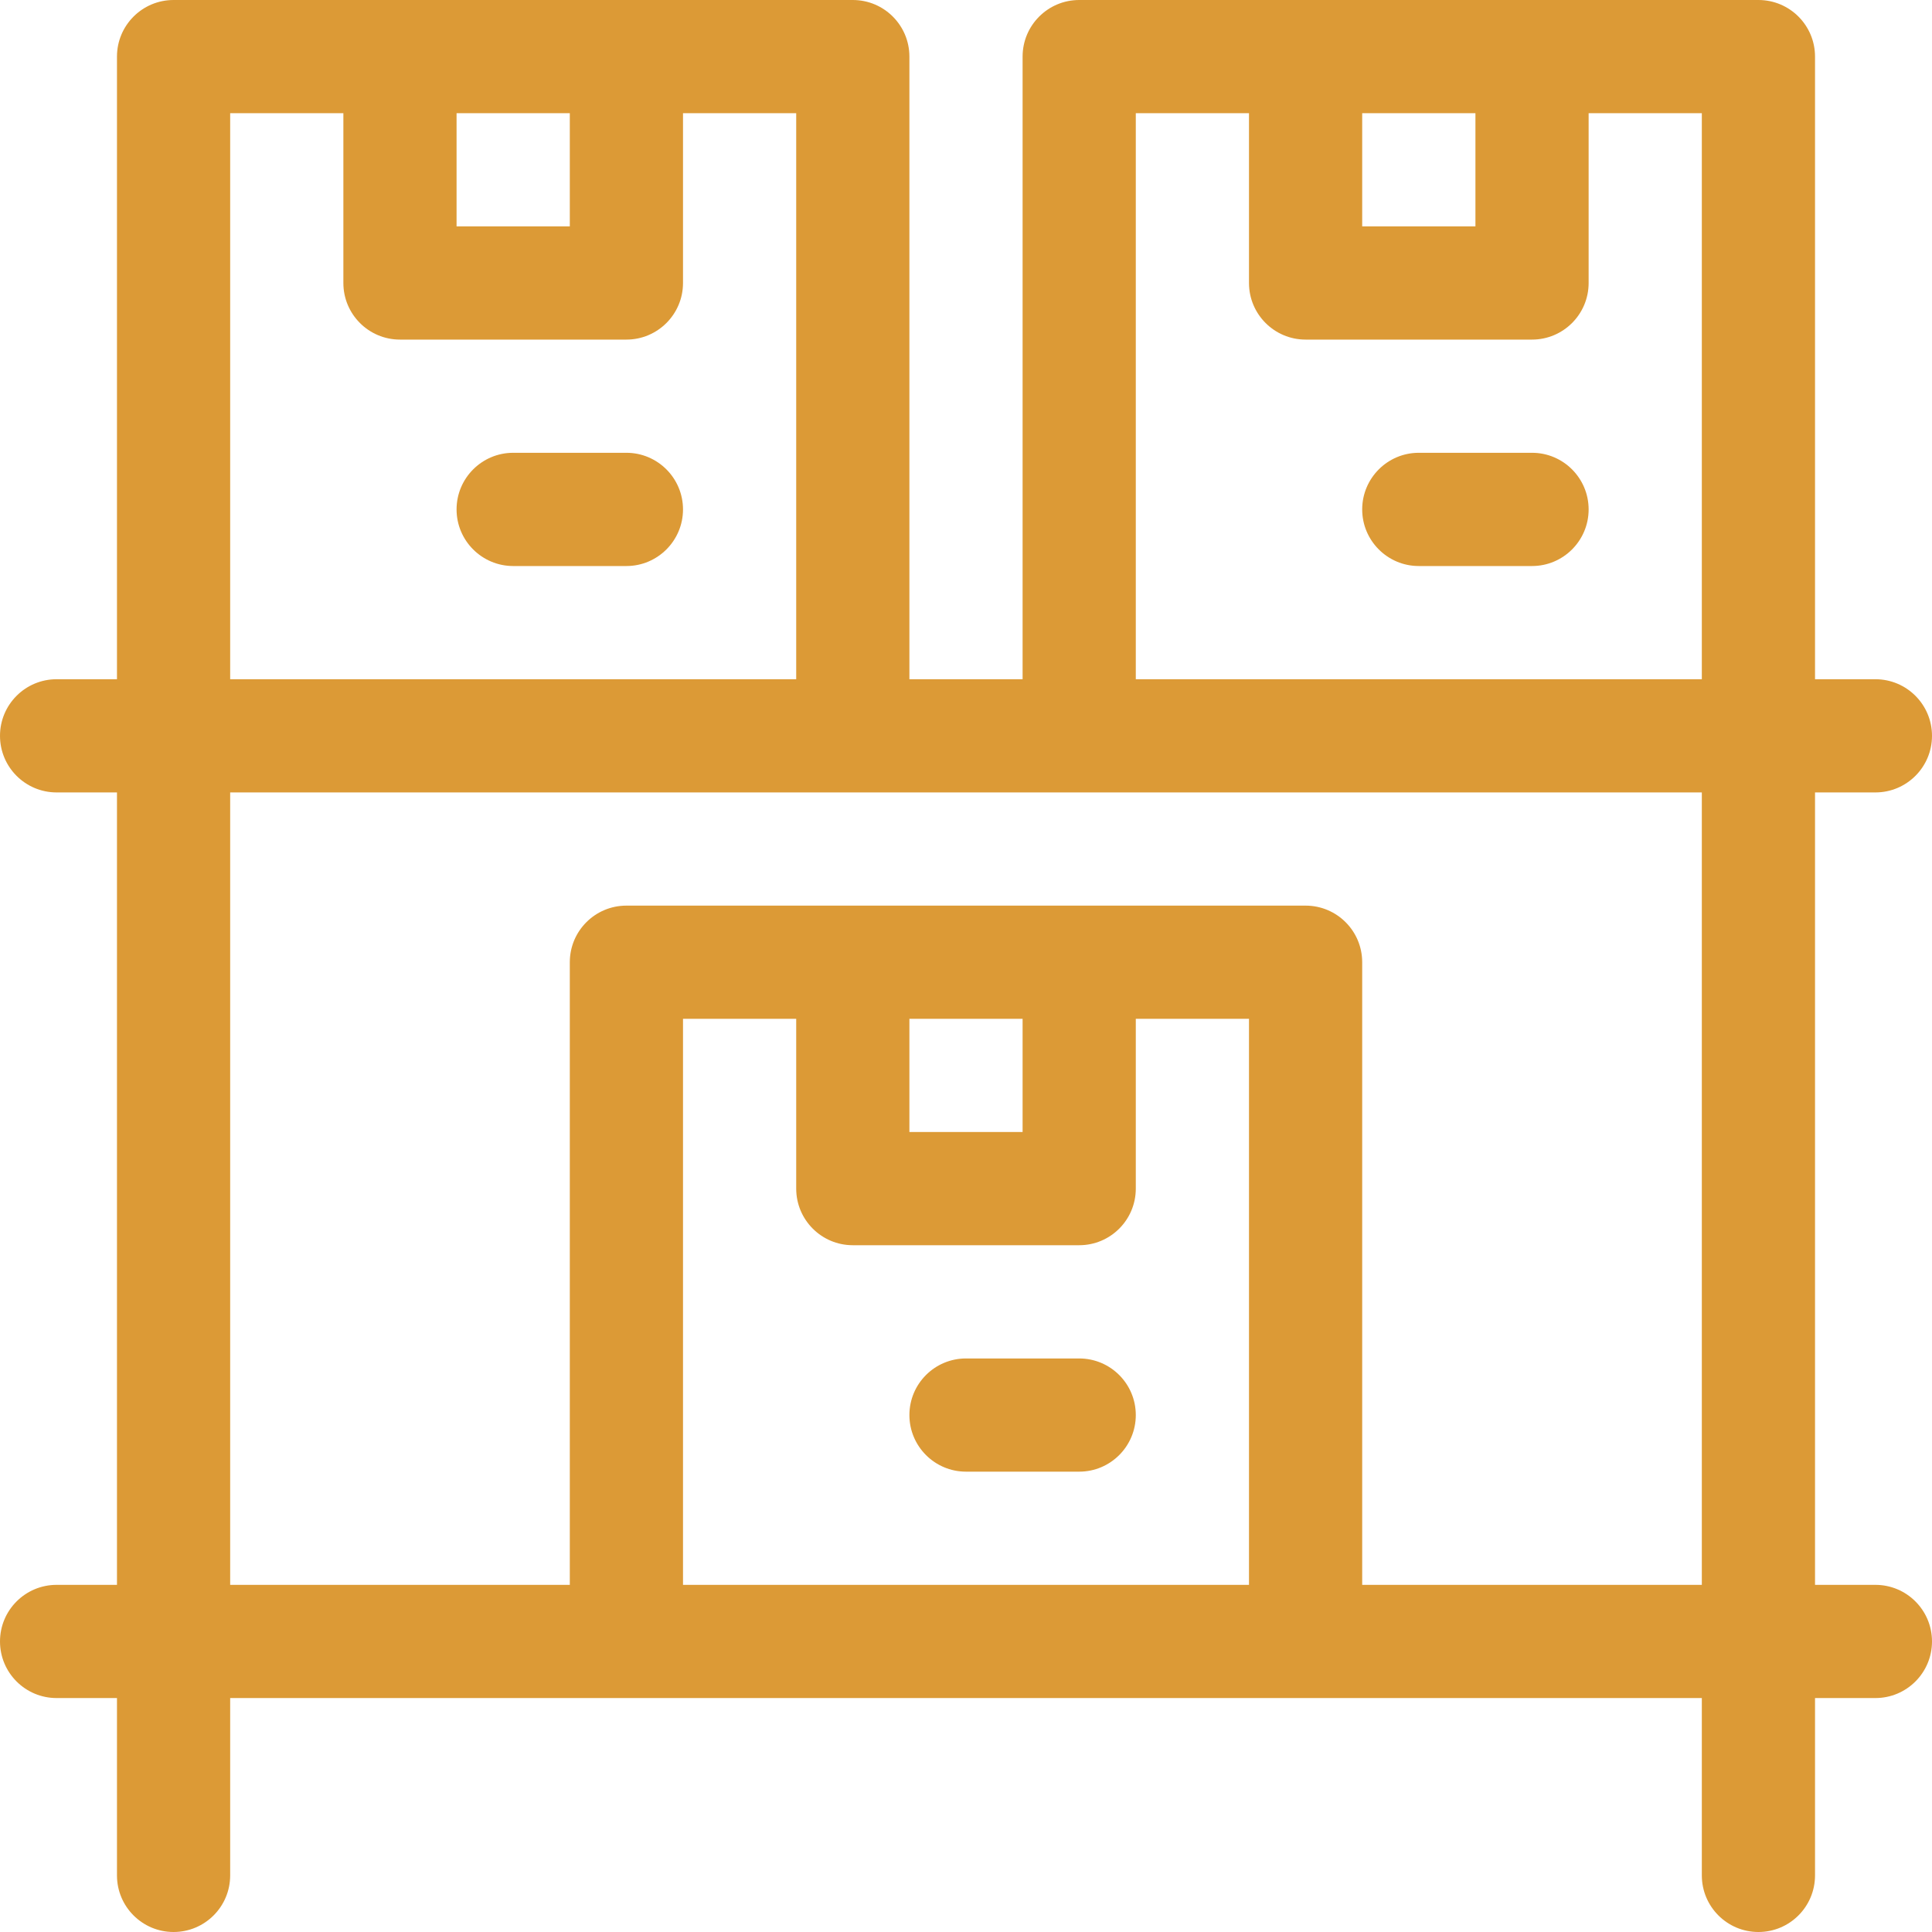 <svg width="44" height="44" viewBox="0 0 44 44" fill="none" xmlns="http://www.w3.org/2000/svg">
<path d="M42.711 36.094H41.336V18.047H42.711C43.423 18.047 44 17.47 44 16.758C44 16.046 43.423 15.469 42.711 15.469H41.336V1.289C41.336 0.577 40.759 0 40.047 0H24.578C23.866 0 23.289 0.577 23.289 1.289V15.469H20.711V1.289C20.711 0.577 20.134 0 19.422 0H3.953C3.241 0 2.664 0.577 2.664 1.289V15.469H1.289C0.577 15.469 0 16.046 0 16.758C0 17.47 0.577 18.047 1.289 18.047H2.664V36.094H1.289C0.577 36.094 0 36.671 0 37.383C0 38.095 0.577 38.672 1.289 38.672H2.664V42.711C2.664 43.423 3.241 44 3.953 44C4.665 44 5.242 43.423 5.242 42.711V38.672H38.758V42.711C38.758 43.423 39.335 44 40.047 44C40.759 44 41.336 43.423 41.336 42.711V38.672H42.711C43.423 38.672 44 38.095 44 37.383C44 36.671 43.423 36.094 42.711 36.094ZM31.023 2.578H33.602V5.156H31.023V2.578ZM10.398 2.578H12.977V5.156H10.398V2.578ZM5.242 2.578H7.82V6.445C7.82 7.157 8.397 7.734 9.109 7.734H14.266C14.977 7.734 15.555 7.157 15.555 6.445V2.578H18.133V15.469H5.242V2.578ZM28.445 36.094H15.555V23.203H18.133V27.07C18.133 27.782 18.71 28.359 19.422 28.359H24.578C25.29 28.359 25.867 27.782 25.867 27.07V23.203H28.445V36.094ZM20.711 25.781V23.203H23.289V25.781H20.711ZM38.758 36.094H31.023V21.914C31.023 21.202 30.446 20.625 29.734 20.625H14.266C13.554 20.625 12.977 21.202 12.977 21.914V36.094H5.242V18.047H38.758V36.094ZM38.758 15.469H25.867V2.578H28.445V6.445C28.445 7.157 29.023 7.734 29.734 7.734H34.891C35.602 7.734 36.18 7.157 36.18 6.445V2.578H38.758V15.469ZM24.578 30.938H22C21.288 30.938 20.711 31.515 20.711 32.227C20.711 32.938 21.288 33.516 22 33.516H24.578C25.29 33.516 25.867 32.938 25.867 32.227C25.867 31.515 25.29 30.938 24.578 30.938ZM14.266 10.312H11.688C10.976 10.312 10.398 10.89 10.398 11.602C10.398 12.313 10.976 12.891 11.688 12.891H14.266C14.977 12.891 15.555 12.313 15.555 11.602C15.555 10.89 14.977 10.312 14.266 10.312ZM34.891 10.312H32.312C31.601 10.312 31.023 10.89 31.023 11.602C31.023 12.313 31.601 12.891 32.312 12.891H34.891C35.602 12.891 36.18 12.313 36.18 11.602C36.18 10.89 35.602 10.312 34.891 10.312Z" fill="#DC9A36"/>
</svg>
